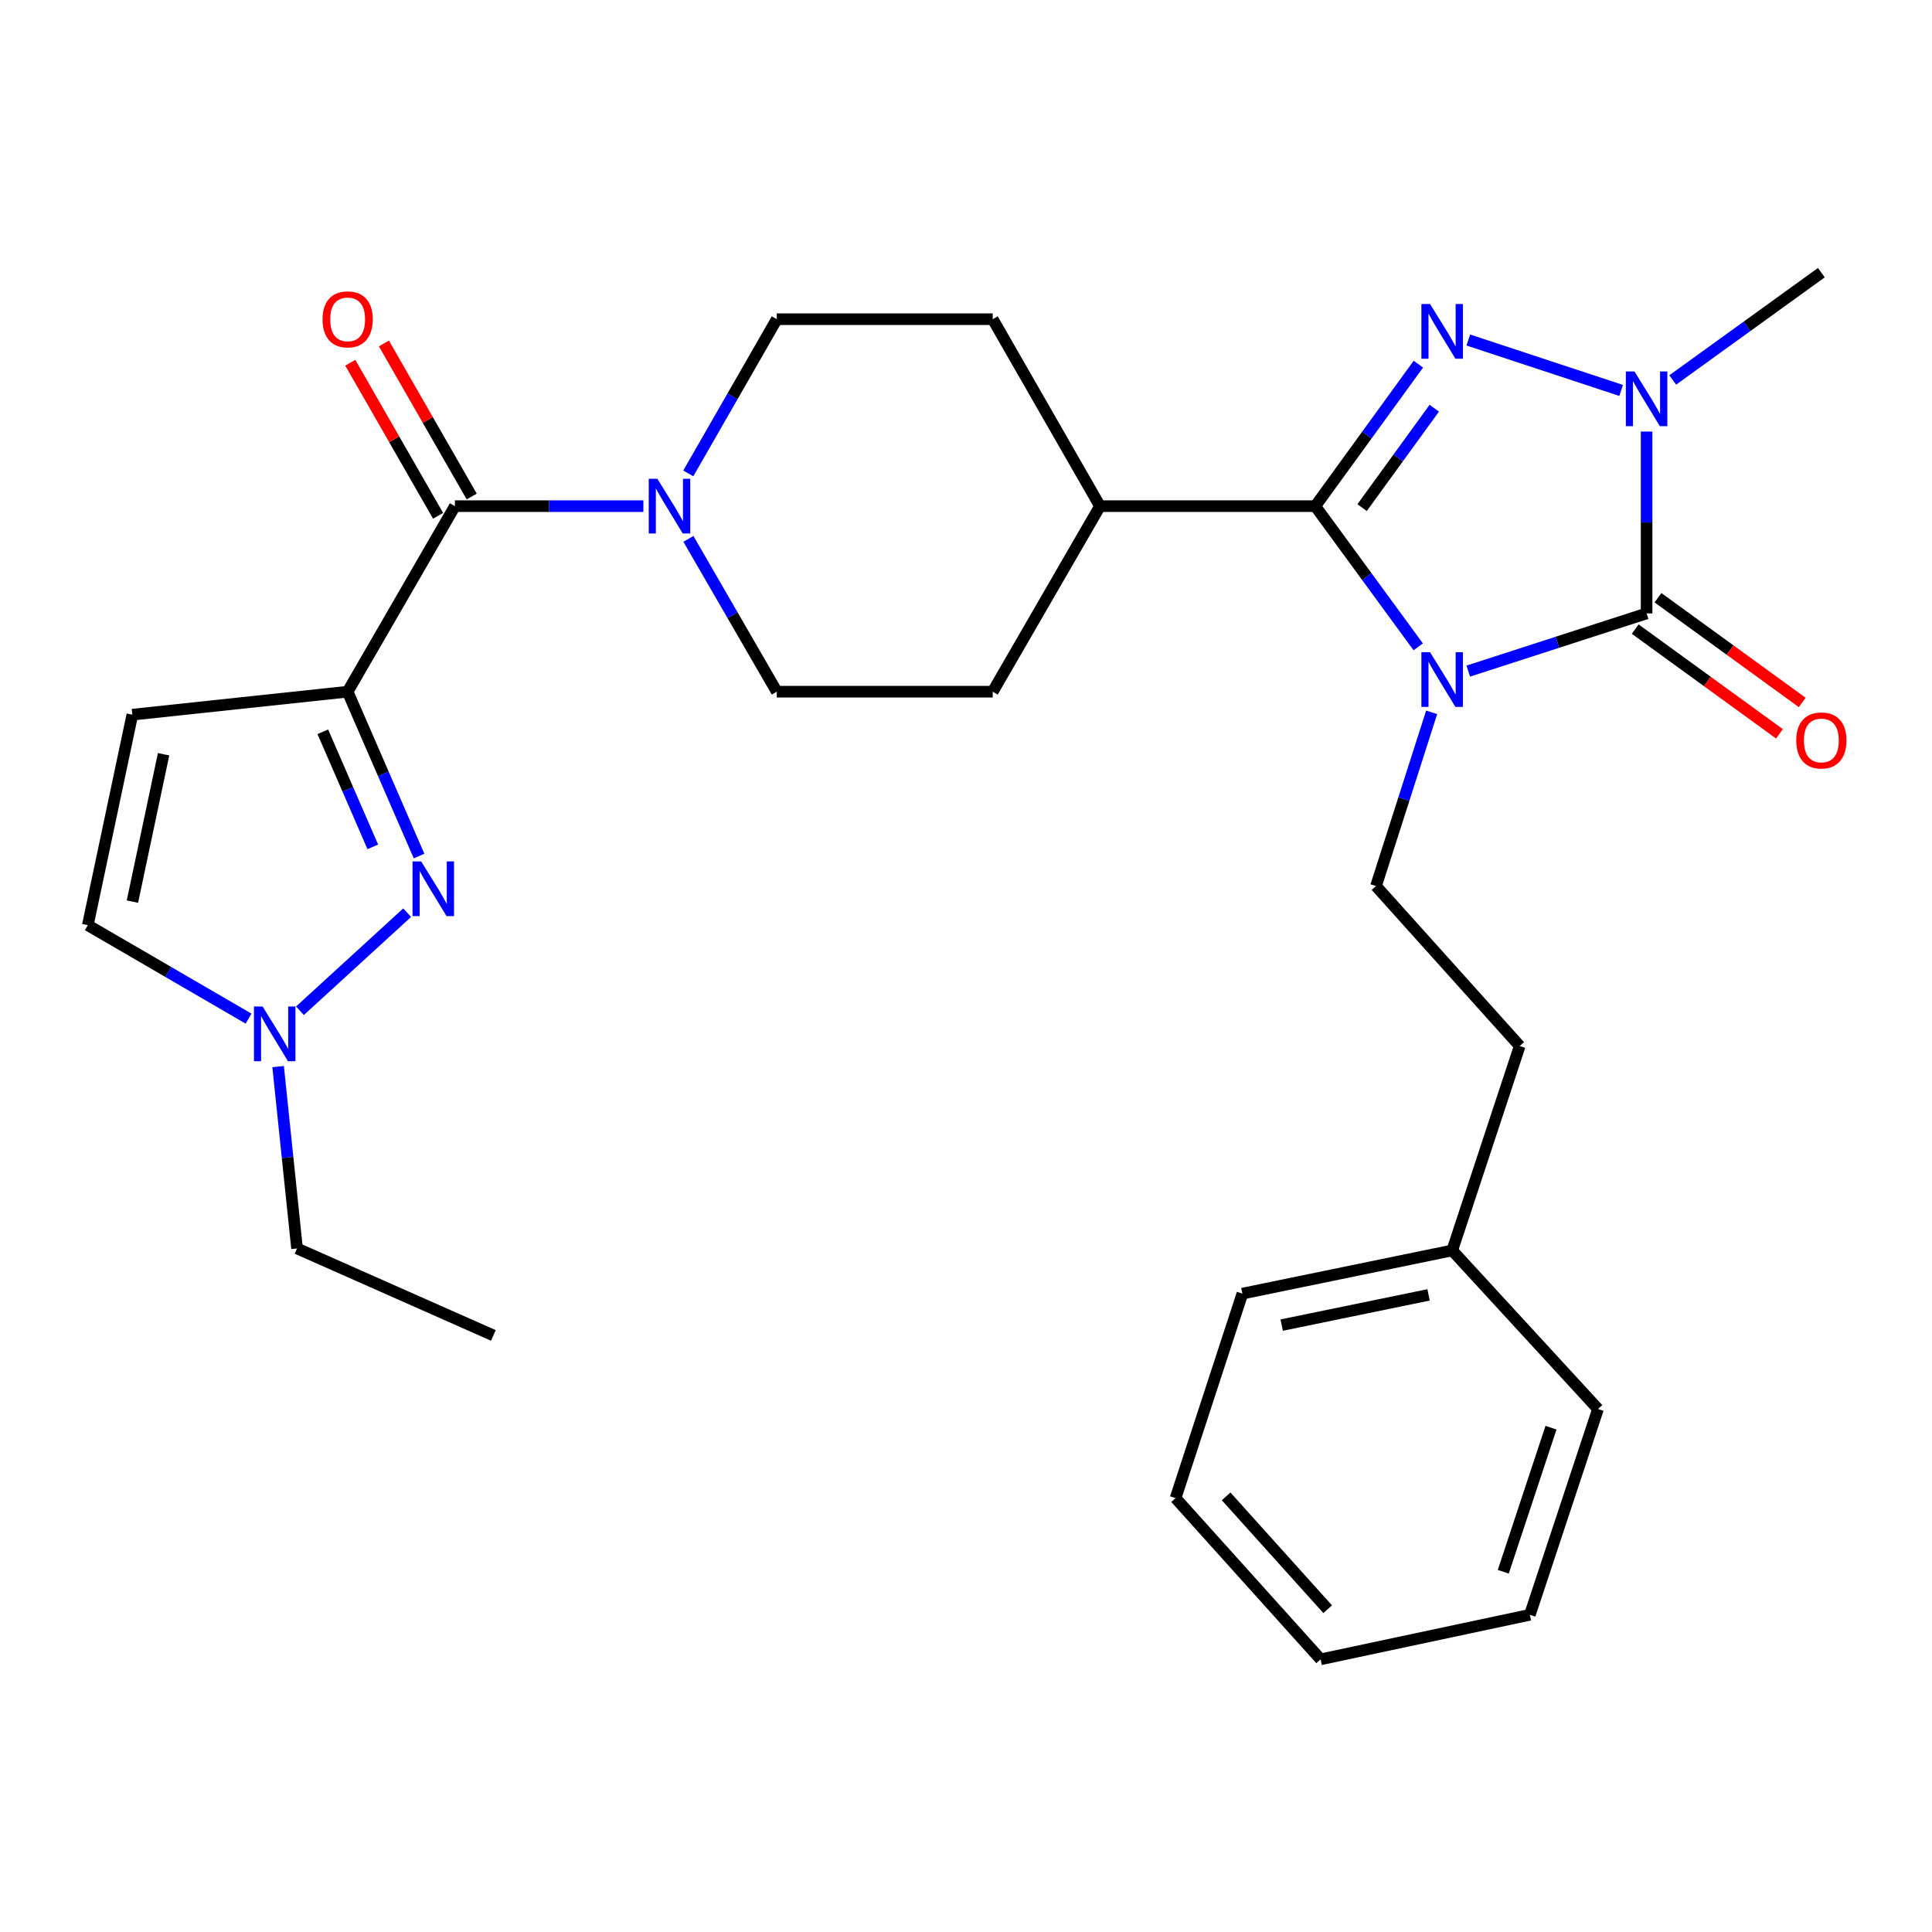 <?xml version='1.0' encoding='iso-8859-1'?>
<svg version='1.1' baseProfile='full'
              xmlns='http://www.w3.org/2000/svg'
                      xmlns:rdkit='http://www.rdkit.org/xml'
                      xmlns:xlink='http://www.w3.org/1999/xlink'
                  xml:space='preserve'
width='1000px' height='1000px' viewBox='0 0 1000 1000'>
<!-- END OF HEADER -->
<rect style='opacity:1.0;fill:#FFFFFF;stroke:none' width='1000' height='1000' x='0' y='0'> </rect>
<path class='bond-0' d='M 759.974,347.365 L 806.122,332.432' style='fill:none;fill-rule:evenodd;stroke:#0000FF;stroke-width:6px;stroke-linecap:butt;stroke-linejoin:miter;stroke-opacity:1' />
<path class='bond-0' d='M 806.122,332.432 L 852.271,317.5' style='fill:none;fill-rule:evenodd;stroke:#000000;stroke-width:6px;stroke-linecap:butt;stroke-linejoin:miter;stroke-opacity:1' />
<path class='bond-1' d='M 734.059,334.799 L 707.421,298.391' style='fill:none;fill-rule:evenodd;stroke:#0000FF;stroke-width:6px;stroke-linecap:butt;stroke-linejoin:miter;stroke-opacity:1' />
<path class='bond-1' d='M 707.421,298.391 L 680.783,261.983' style='fill:none;fill-rule:evenodd;stroke:#000000;stroke-width:6px;stroke-linecap:butt;stroke-linejoin:miter;stroke-opacity:1' />
<path class='bond-10' d='M 741.018,368.706 L 726.616,413.666' style='fill:none;fill-rule:evenodd;stroke:#0000FF;stroke-width:6px;stroke-linecap:butt;stroke-linejoin:miter;stroke-opacity:1' />
<path class='bond-10' d='M 726.616,413.666 L 712.214,458.627' style='fill:none;fill-rule:evenodd;stroke:#000000;stroke-width:6px;stroke-linecap:butt;stroke-linejoin:miter;stroke-opacity:1' />
<path class='bond-3' d='M 852.271,317.5 L 852.271,270.435' style='fill:none;fill-rule:evenodd;stroke:#000000;stroke-width:6px;stroke-linecap:butt;stroke-linejoin:miter;stroke-opacity:1' />
<path class='bond-3' d='M 852.271,270.435 L 852.271,223.37' style='fill:none;fill-rule:evenodd;stroke:#0000FF;stroke-width:6px;stroke-linecap:butt;stroke-linejoin:miter;stroke-opacity:1' />
<path class='bond-13' d='M 846.377,325.618 L 883.71,352.72' style='fill:none;fill-rule:evenodd;stroke:#000000;stroke-width:6px;stroke-linecap:butt;stroke-linejoin:miter;stroke-opacity:1' />
<path class='bond-13' d='M 883.71,352.72 L 921.042,379.822' style='fill:none;fill-rule:evenodd;stroke:#FF0000;stroke-width:6px;stroke-linecap:butt;stroke-linejoin:miter;stroke-opacity:1' />
<path class='bond-13' d='M 858.164,309.382 L 895.496,336.485' style='fill:none;fill-rule:evenodd;stroke:#000000;stroke-width:6px;stroke-linecap:butt;stroke-linejoin:miter;stroke-opacity:1' />
<path class='bond-13' d='M 895.496,336.485 L 932.828,363.587' style='fill:none;fill-rule:evenodd;stroke:#FF0000;stroke-width:6px;stroke-linecap:butt;stroke-linejoin:miter;stroke-opacity:1' />
<path class='bond-2' d='M 680.783,261.983 L 707.464,225.231' style='fill:none;fill-rule:evenodd;stroke:#000000;stroke-width:6px;stroke-linecap:butt;stroke-linejoin:miter;stroke-opacity:1' />
<path class='bond-2' d='M 707.464,225.231 L 734.145,188.479' style='fill:none;fill-rule:evenodd;stroke:#0000FF;stroke-width:6px;stroke-linecap:butt;stroke-linejoin:miter;stroke-opacity:1' />
<path class='bond-2' d='M 705.022,262.744 L 723.699,237.017' style='fill:none;fill-rule:evenodd;stroke:#000000;stroke-width:6px;stroke-linecap:butt;stroke-linejoin:miter;stroke-opacity:1' />
<path class='bond-2' d='M 723.699,237.017 L 742.375,211.291' style='fill:none;fill-rule:evenodd;stroke:#0000FF;stroke-width:6px;stroke-linecap:butt;stroke-linejoin:miter;stroke-opacity:1' />
<path class='bond-12' d='M 680.783,261.983 L 569.348,261.983' style='fill:none;fill-rule:evenodd;stroke:#000000;stroke-width:6px;stroke-linecap:butt;stroke-linejoin:miter;stroke-opacity:1' />
<path class='bond-29' d='M 759.979,175.987 L 839.101,202.088' style='fill:none;fill-rule:evenodd;stroke:#0000FF;stroke-width:6px;stroke-linecap:butt;stroke-linejoin:miter;stroke-opacity:1' />
<path class='bond-20' d='M 865.8,196.666 L 904.265,168.898' style='fill:none;fill-rule:evenodd;stroke:#0000FF;stroke-width:6px;stroke-linecap:butt;stroke-linejoin:miter;stroke-opacity:1' />
<path class='bond-20' d='M 904.265,168.898 L 942.729,141.13' style='fill:none;fill-rule:evenodd;stroke:#000000;stroke-width:6px;stroke-linecap:butt;stroke-linejoin:miter;stroke-opacity:1' />
<path class='bond-4' d='M 179.939,358.015 L 235.456,261.983' style='fill:none;fill-rule:evenodd;stroke:#000000;stroke-width:6px;stroke-linecap:butt;stroke-linejoin:miter;stroke-opacity:1' />
<path class='bond-5' d='M 179.939,358.015 L 198.422,400.553' style='fill:none;fill-rule:evenodd;stroke:#000000;stroke-width:6px;stroke-linecap:butt;stroke-linejoin:miter;stroke-opacity:1' />
<path class='bond-5' d='M 198.422,400.553 L 216.904,443.091' style='fill:none;fill-rule:evenodd;stroke:#0000FF;stroke-width:6px;stroke-linecap:butt;stroke-linejoin:miter;stroke-opacity:1' />
<path class='bond-5' d='M 167.083,378.771 L 180.021,408.548' style='fill:none;fill-rule:evenodd;stroke:#000000;stroke-width:6px;stroke-linecap:butt;stroke-linejoin:miter;stroke-opacity:1' />
<path class='bond-5' d='M 180.021,408.548 L 192.959,438.324' style='fill:none;fill-rule:evenodd;stroke:#0000FF;stroke-width:6px;stroke-linecap:butt;stroke-linejoin:miter;stroke-opacity:1' />
<path class='bond-7' d='M 179.939,358.015 L 68.504,369.907' style='fill:none;fill-rule:evenodd;stroke:#000000;stroke-width:6px;stroke-linecap:butt;stroke-linejoin:miter;stroke-opacity:1' />
<path class='bond-9' d='M 210.744,472.401 L 155.251,523.169' style='fill:none;fill-rule:evenodd;stroke:#0000FF;stroke-width:6px;stroke-linecap:butt;stroke-linejoin:miter;stroke-opacity:1' />
<path class='bond-6' d='M 235.456,261.983 L 284.231,261.983' style='fill:none;fill-rule:evenodd;stroke:#000000;stroke-width:6px;stroke-linecap:butt;stroke-linejoin:miter;stroke-opacity:1' />
<path class='bond-6' d='M 284.231,261.983 L 333.006,261.983' style='fill:none;fill-rule:evenodd;stroke:#0000FF;stroke-width:6px;stroke-linecap:butt;stroke-linejoin:miter;stroke-opacity:1' />
<path class='bond-14' d='M 244.156,256.991 L 221.432,217.382' style='fill:none;fill-rule:evenodd;stroke:#000000;stroke-width:6px;stroke-linecap:butt;stroke-linejoin:miter;stroke-opacity:1' />
<path class='bond-14' d='M 221.432,217.382 L 198.708,177.773' style='fill:none;fill-rule:evenodd;stroke:#FF0000;stroke-width:6px;stroke-linecap:butt;stroke-linejoin:miter;stroke-opacity:1' />
<path class='bond-14' d='M 226.755,266.975 L 204.03,227.366' style='fill:none;fill-rule:evenodd;stroke:#000000;stroke-width:6px;stroke-linecap:butt;stroke-linejoin:miter;stroke-opacity:1' />
<path class='bond-14' d='M 204.03,227.366 L 181.306,187.757' style='fill:none;fill-rule:evenodd;stroke:#FF0000;stroke-width:6px;stroke-linecap:butt;stroke-linejoin:miter;stroke-opacity:1' />
<path class='bond-11' d='M 68.504,369.907 L 45.455,478.868' style='fill:none;fill-rule:evenodd;stroke:#000000;stroke-width:6px;stroke-linecap:butt;stroke-linejoin:miter;stroke-opacity:1' />
<path class='bond-11' d='M 84.674,390.403 L 68.54,466.676' style='fill:none;fill-rule:evenodd;stroke:#000000;stroke-width:6px;stroke-linecap:butt;stroke-linejoin:miter;stroke-opacity:1' />
<path class='bond-8' d='M 356.251,245.034 L 379.156,205.125' style='fill:none;fill-rule:evenodd;stroke:#0000FF;stroke-width:6px;stroke-linecap:butt;stroke-linejoin:miter;stroke-opacity:1' />
<path class='bond-8' d='M 379.156,205.125 L 402.062,165.216' style='fill:none;fill-rule:evenodd;stroke:#000000;stroke-width:6px;stroke-linecap:butt;stroke-linejoin:miter;stroke-opacity:1' />
<path class='bond-30' d='M 356.316,278.917 L 379.189,318.466' style='fill:none;fill-rule:evenodd;stroke:#0000FF;stroke-width:6px;stroke-linecap:butt;stroke-linejoin:miter;stroke-opacity:1' />
<path class='bond-30' d='M 379.189,318.466 L 402.062,358.015' style='fill:none;fill-rule:evenodd;stroke:#000000;stroke-width:6px;stroke-linecap:butt;stroke-linejoin:miter;stroke-opacity:1' />
<path class='bond-22' d='M 143.952,552.072 L 148.849,599.13' style='fill:none;fill-rule:evenodd;stroke:#0000FF;stroke-width:6px;stroke-linecap:butt;stroke-linejoin:miter;stroke-opacity:1' />
<path class='bond-22' d='M 148.849,599.13 L 153.746,646.187' style='fill:none;fill-rule:evenodd;stroke:#000000;stroke-width:6px;stroke-linecap:butt;stroke-linejoin:miter;stroke-opacity:1' />
<path class='bond-32' d='M 128.651,527.248 L 87.053,503.058' style='fill:none;fill-rule:evenodd;stroke:#0000FF;stroke-width:6px;stroke-linecap:butt;stroke-linejoin:miter;stroke-opacity:1' />
<path class='bond-32' d='M 87.053,503.058 L 45.455,478.868' style='fill:none;fill-rule:evenodd;stroke:#000000;stroke-width:6px;stroke-linecap:butt;stroke-linejoin:miter;stroke-opacity:1' />
<path class='bond-19' d='M 712.214,458.627 L 786.6,541.406' style='fill:none;fill-rule:evenodd;stroke:#000000;stroke-width:6px;stroke-linecap:butt;stroke-linejoin:miter;stroke-opacity:1' />
<path class='bond-17' d='M 569.348,261.983 L 513.831,358.015' style='fill:none;fill-rule:evenodd;stroke:#000000;stroke-width:6px;stroke-linecap:butt;stroke-linejoin:miter;stroke-opacity:1' />
<path class='bond-18' d='M 569.348,261.983 L 513.831,165.216' style='fill:none;fill-rule:evenodd;stroke:#000000;stroke-width:6px;stroke-linecap:butt;stroke-linejoin:miter;stroke-opacity:1' />
<path class='bond-15' d='M 402.062,358.015 L 513.831,358.015' style='fill:none;fill-rule:evenodd;stroke:#000000;stroke-width:6px;stroke-linecap:butt;stroke-linejoin:miter;stroke-opacity:1' />
<path class='bond-16' d='M 402.062,165.216 L 513.831,165.216' style='fill:none;fill-rule:evenodd;stroke:#000000;stroke-width:6px;stroke-linecap:butt;stroke-linejoin:miter;stroke-opacity:1' />
<path class='bond-21' d='M 786.6,541.406 L 751.669,647.224' style='fill:none;fill-rule:evenodd;stroke:#000000;stroke-width:6px;stroke-linecap:butt;stroke-linejoin:miter;stroke-opacity:1' />
<path class='bond-23' d='M 751.669,647.224 L 643.066,669.571' style='fill:none;fill-rule:evenodd;stroke:#000000;stroke-width:6px;stroke-linecap:butt;stroke-linejoin:miter;stroke-opacity:1' />
<path class='bond-23' d='M 739.422,670.226 L 663.4,685.869' style='fill:none;fill-rule:evenodd;stroke:#000000;stroke-width:6px;stroke-linecap:butt;stroke-linejoin:miter;stroke-opacity:1' />
<path class='bond-24' d='M 751.669,647.224 L 827.126,729.301' style='fill:none;fill-rule:evenodd;stroke:#000000;stroke-width:6px;stroke-linecap:butt;stroke-linejoin:miter;stroke-opacity:1' />
<path class='bond-25' d='M 153.746,646.187 L 255.362,691.216' style='fill:none;fill-rule:evenodd;stroke:#000000;stroke-width:6px;stroke-linecap:butt;stroke-linejoin:miter;stroke-opacity:1' />
<path class='bond-26' d='M 643.066,669.571 L 608.469,775.422' style='fill:none;fill-rule:evenodd;stroke:#000000;stroke-width:6px;stroke-linecap:butt;stroke-linejoin:miter;stroke-opacity:1' />
<path class='bond-27' d='M 827.126,729.301 L 791.85,835.82' style='fill:none;fill-rule:evenodd;stroke:#000000;stroke-width:6px;stroke-linecap:butt;stroke-linejoin:miter;stroke-opacity:1' />
<path class='bond-27' d='M 802.789,738.972 L 778.096,813.535' style='fill:none;fill-rule:evenodd;stroke:#000000;stroke-width:6px;stroke-linecap:butt;stroke-linejoin:miter;stroke-opacity:1' />
<path class='bond-31' d='M 608.469,775.422 L 683.558,858.87' style='fill:none;fill-rule:evenodd;stroke:#000000;stroke-width:6px;stroke-linecap:butt;stroke-linejoin:miter;stroke-opacity:1' />
<path class='bond-31' d='M 634.646,774.519 L 687.208,832.933' style='fill:none;fill-rule:evenodd;stroke:#000000;stroke-width:6px;stroke-linecap:butt;stroke-linejoin:miter;stroke-opacity:1' />
<path class='bond-28' d='M 791.85,835.82 L 683.558,858.87' style='fill:none;fill-rule:evenodd;stroke:#000000;stroke-width:6px;stroke-linecap:butt;stroke-linejoin:miter;stroke-opacity:1' />
<path  class='atom-0' d='M 740.193 337.58
L 749.473 352.58
Q 750.393 354.06, 751.873 356.74
Q 753.353 359.42, 753.433 359.58
L 753.433 337.58
L 757.193 337.58
L 757.193 365.9
L 753.313 365.9
L 743.353 349.5
Q 742.193 347.58, 740.953 345.38
Q 739.753 343.18, 739.393 342.5
L 739.393 365.9
L 735.713 365.9
L 735.713 337.58
L 740.193 337.58
' fill='#0000FF'/>
<path  class='atom-3' d='M 740.193 157.365
L 749.473 172.365
Q 750.393 173.845, 751.873 176.525
Q 753.353 179.205, 753.433 179.365
L 753.433 157.365
L 757.193 157.365
L 757.193 185.685
L 753.313 185.685
L 743.353 169.285
Q 742.193 167.365, 740.953 165.165
Q 739.753 162.965, 739.393 162.285
L 739.393 185.685
L 735.713 185.685
L 735.713 157.365
L 740.193 157.365
' fill='#0000FF'/>
<path  class='atom-4' d='M 846.011 192.273
L 855.291 207.273
Q 856.211 208.753, 857.691 211.433
Q 859.171 214.113, 859.251 214.273
L 859.251 192.273
L 863.011 192.273
L 863.011 220.593
L 859.131 220.593
L 849.171 204.193
Q 848.011 202.273, 846.771 200.073
Q 845.571 197.873, 845.211 197.193
L 845.211 220.593
L 841.531 220.593
L 841.531 192.273
L 846.011 192.273
' fill='#0000FF'/>
<path  class='atom-6' d='M 218.005 445.871
L 227.285 460.871
Q 228.205 462.351, 229.685 465.031
Q 231.165 467.711, 231.245 467.871
L 231.245 445.871
L 235.005 445.871
L 235.005 474.191
L 231.125 474.191
L 221.165 457.791
Q 220.005 455.871, 218.765 453.671
Q 217.565 451.471, 217.205 450.791
L 217.205 474.191
L 213.525 474.191
L 213.525 445.871
L 218.005 445.871
' fill='#0000FF'/>
<path  class='atom-9' d='M 340.263 247.823
L 349.543 262.823
Q 350.463 264.303, 351.943 266.983
Q 353.423 269.663, 353.503 269.823
L 353.503 247.823
L 357.263 247.823
L 357.263 276.143
L 353.383 276.143
L 343.423 259.743
Q 342.263 257.823, 341.023 255.623
Q 339.823 253.423, 339.463 252.743
L 339.463 276.143
L 335.783 276.143
L 335.783 247.823
L 340.263 247.823
' fill='#0000FF'/>
<path  class='atom-10' d='M 135.928 520.96
L 145.208 535.96
Q 146.128 537.44, 147.608 540.12
Q 149.088 542.8, 149.168 542.96
L 149.168 520.96
L 152.928 520.96
L 152.928 549.28
L 149.048 549.28
L 139.088 532.88
Q 137.928 530.96, 136.688 528.76
Q 135.488 526.56, 135.128 525.88
L 135.128 549.28
L 131.448 549.28
L 131.448 520.96
L 135.928 520.96
' fill='#0000FF'/>
<path  class='atom-14' d='M 929.729 383.251
Q 929.729 376.451, 933.089 372.651
Q 936.449 368.851, 942.729 368.851
Q 949.009 368.851, 952.369 372.651
Q 955.729 376.451, 955.729 383.251
Q 955.729 390.131, 952.329 394.051
Q 948.929 397.931, 942.729 397.931
Q 936.489 397.931, 933.089 394.051
Q 929.729 390.171, 929.729 383.251
M 942.729 394.731
Q 947.049 394.731, 949.369 391.851
Q 951.729 388.931, 951.729 383.251
Q 951.729 377.691, 949.369 374.891
Q 947.049 372.051, 942.729 372.051
Q 938.409 372.051, 936.049 374.851
Q 933.729 377.651, 933.729 383.251
Q 933.729 388.971, 936.049 391.851
Q 938.409 394.731, 942.729 394.731
' fill='#FF0000'/>
<path  class='atom-15' d='M 166.939 165.296
Q 166.939 158.496, 170.299 154.696
Q 173.659 150.896, 179.939 150.896
Q 186.219 150.896, 189.579 154.696
Q 192.939 158.496, 192.939 165.296
Q 192.939 172.176, 189.539 176.096
Q 186.139 179.976, 179.939 179.976
Q 173.699 179.976, 170.299 176.096
Q 166.939 172.216, 166.939 165.296
M 179.939 176.776
Q 184.259 176.776, 186.579 173.896
Q 188.939 170.976, 188.939 165.296
Q 188.939 159.736, 186.579 156.936
Q 184.259 154.096, 179.939 154.096
Q 175.619 154.096, 173.259 156.896
Q 170.939 159.696, 170.939 165.296
Q 170.939 171.016, 173.259 173.896
Q 175.619 176.776, 179.939 176.776
' fill='#FF0000'/>
</svg>
